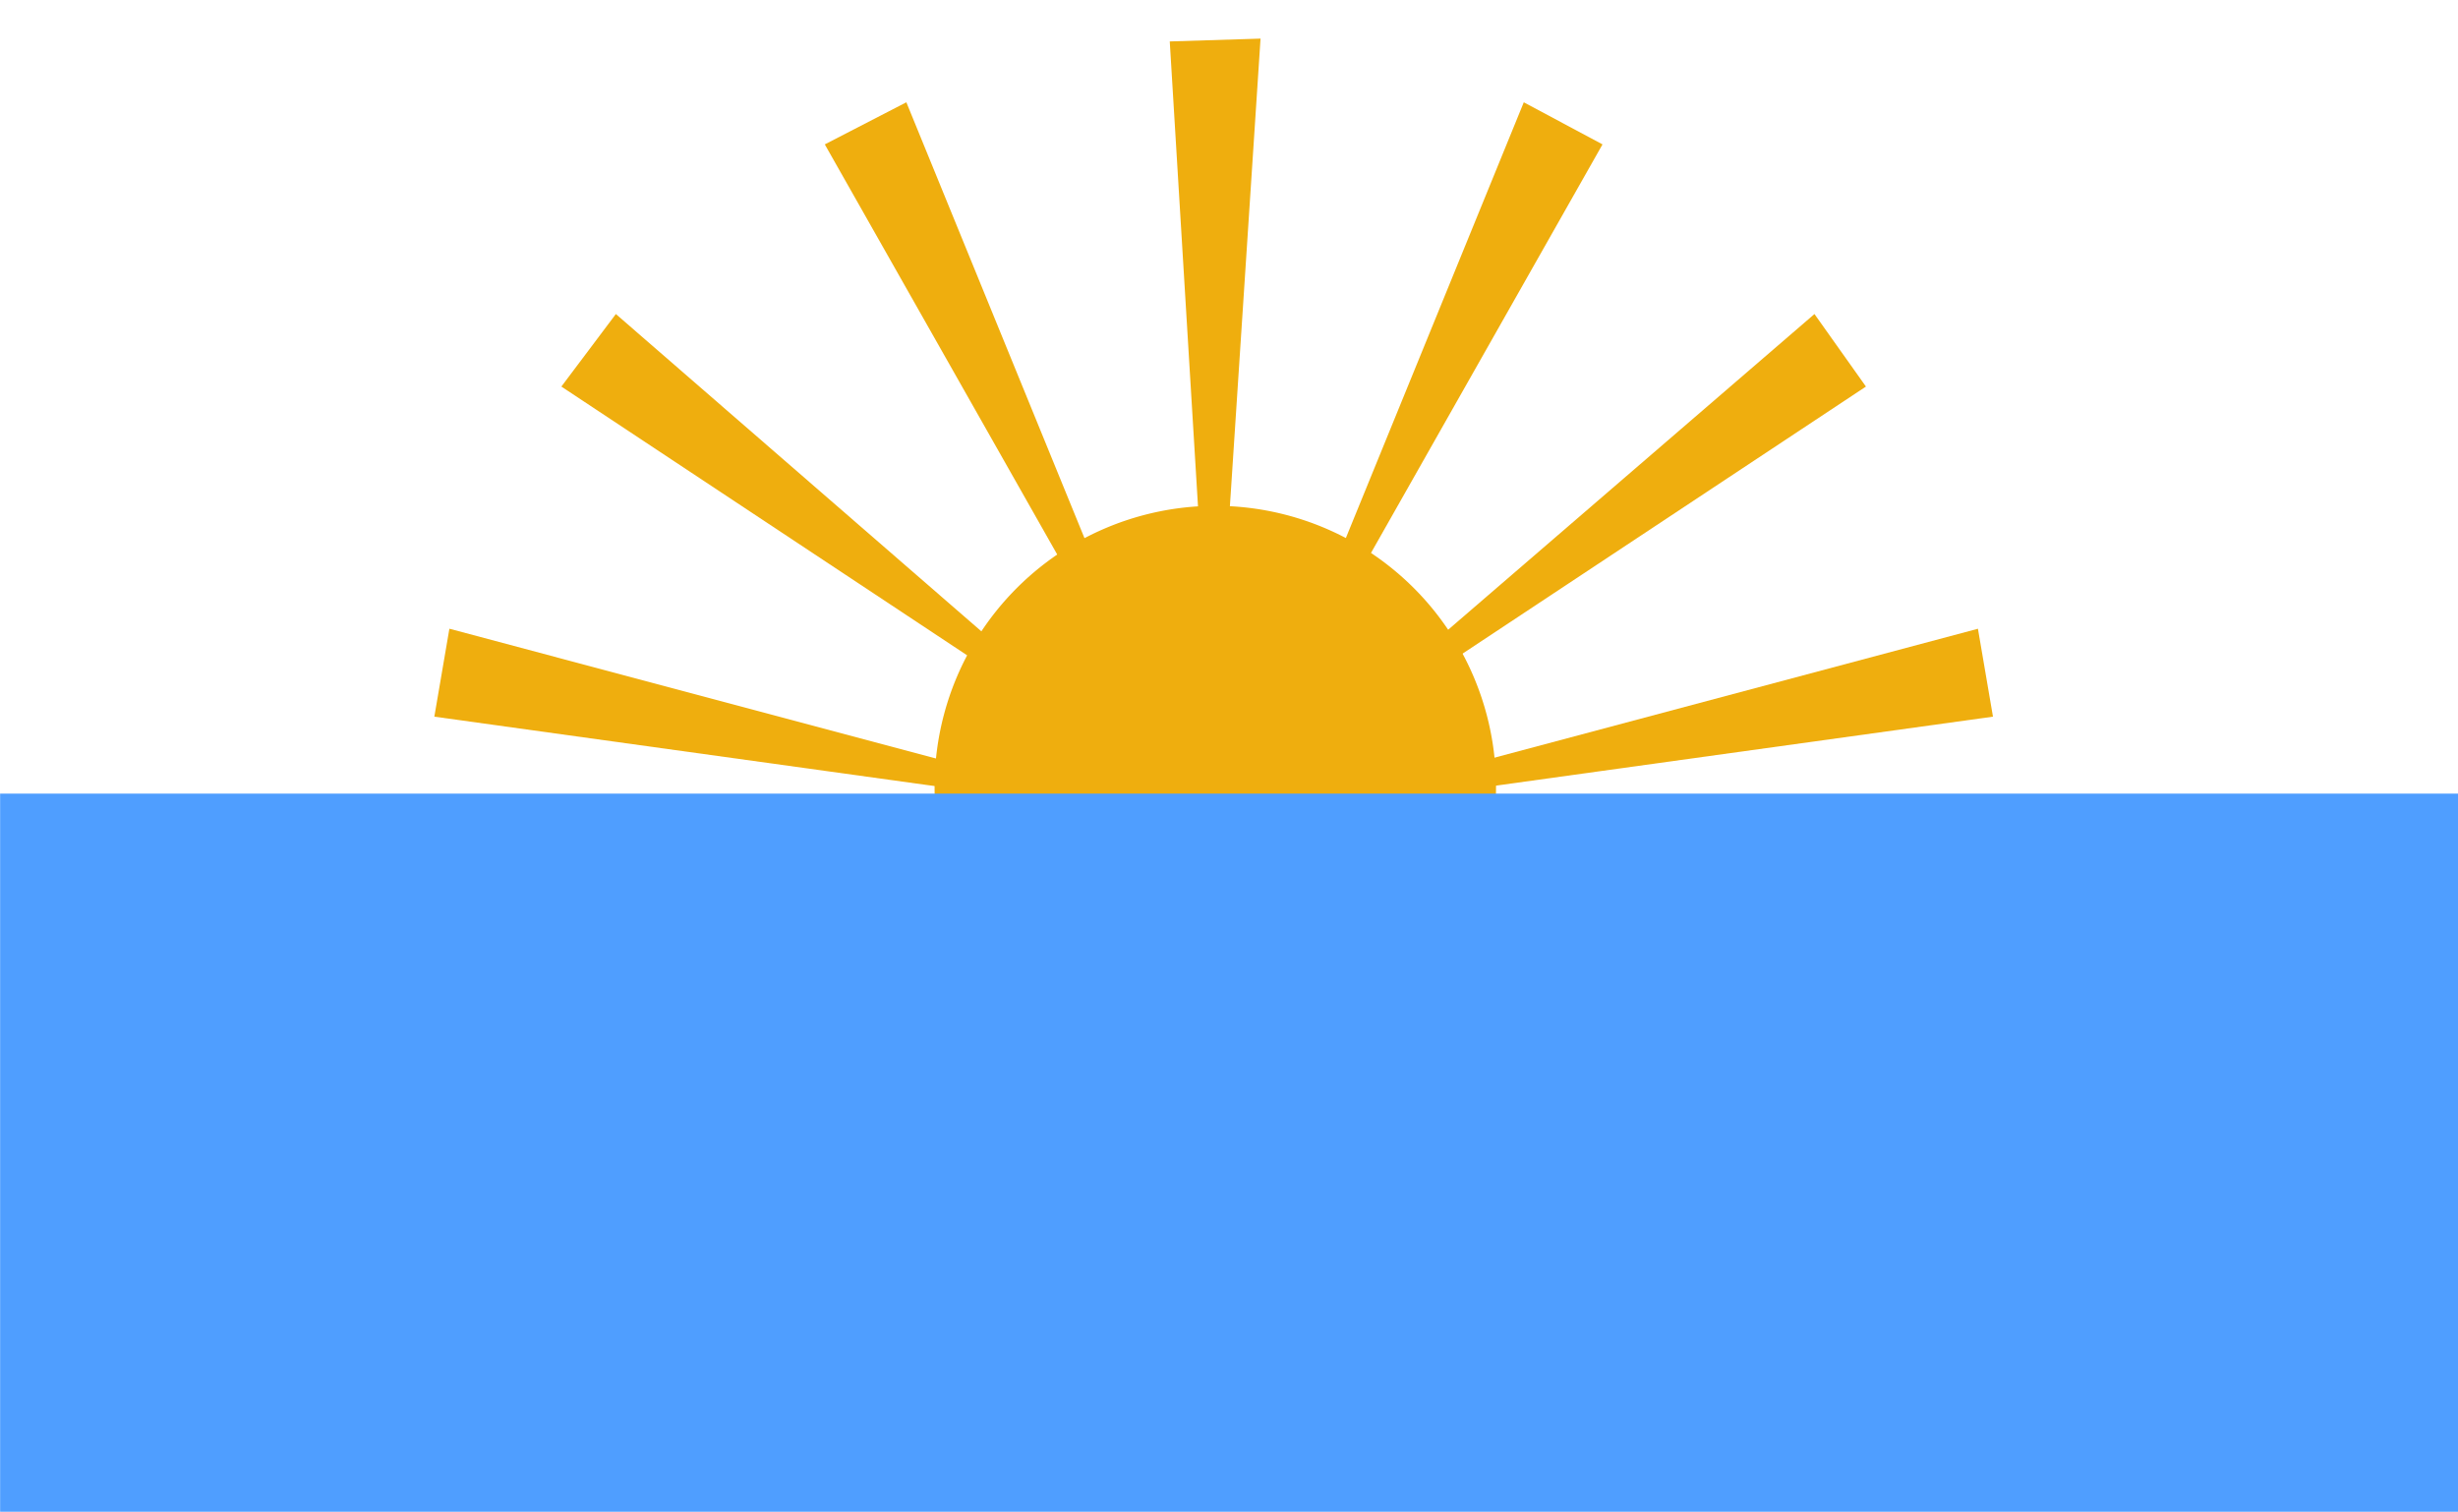 <?xml version="1.0" encoding="UTF-8" standalone="no"?>
<!-- Created with Inkscape (http://www.inkscape.org/) -->

<svg
   xmlns:dc="http://purl.org/dc/elements/1.1/"
   xmlns:cc="http://creativecommons.org/ns#"
   xmlns:rdf="http://www.w3.org/1999/02/22-rdf-syntax-ns#"
   xmlns:svg="http://www.w3.org/2000/svg"
   xmlns="http://www.w3.org/2000/svg"
   xmlns:sodipodi="http://sodipodi.sourceforge.net/DTD/sodipodi-0.dtd"
   xmlns:inkscape="http://www.inkscape.org/namespaces/inkscape"
   width="1044.498"
   height="642.457"
   id="svg2"
   version="1.1"
   inkscape:version="0.48.4 r9939"
   sodipodi:docname="Flag of Idaho (1861 HF).svg"
   inkscape:export-filename="F:\Diavolerie di Filippo\Flag of Idaho (1861 HF).png"
   inkscape:export-xdpi="90"
   inkscape:export-ydpi="90">
  <defs
     id="defs4" />
  <sodipodi:namedview
     id="base"
     pagecolor="#ffffff"
     bordercolor="#666666"
     borderopacity="1.0"
     inkscape:pageopacity="0.0"
     inkscape:pageshadow="2"
     inkscape:zoom="0.7"
     inkscape:cx="490.70866"
     inkscape:cy="381.65967"
     inkscape:document-units="px"
     inkscape:current-layer="layer1"
     showgrid="false"
     inkscape:window-width="1600"
     inkscape:window-height="837"
     inkscape:window-x="-8"
     inkscape:window-y="-8"
     inkscape:window-maximized="1"
     fit-margin-top="0"
     fit-margin-left="0"
     fit-margin-right="0"
     fit-margin-bottom="0" />
  <g
     inkscape:label="Livello 1"
     inkscape:groupmode="layer"
     id="layer1"
     transform="translate(78.792,-387.682)">
    <rect
       style="fill:#ffffff;fill-opacity:1;fill-rule:nonzero;stroke:none"
       id="rect2985"
       width="1044.498"
       height="642.457"
       x="-78.792"
       y="387.682" />
    <path
       sodipodi:type="arc"
       style="fill:#efae0e;fill-opacity:1;fill-rule:nonzero;stroke:none"
       id="path3686"
       sodipodi:cx="516.42859"
       sodipodi:cy="334.59988"
       sodipodi:rx="119.28571"
       sodipodi:ry="119.28571"
       d="m 635.714,334.6 a 119.286,119.286 0 1 1 -238.571,0 119.286,119.286 0 1 1 238.571,0 z"
       transform="translate(-78.792,387.682)" />
    <rect
       y="724.951"
       x="-78.741"
       height="305.314"
       width="1044.498"
       id="rect3755"
       style="fill:#4f9eff;fill-opacity:1;fill-rule:nonzero;stroke:none" />
    <path
       id="path3706"
       style="fill:#efae0e;stroke:none"
       d="m 418.292,405.292 38.566,-1.203 -15.411,235.233 -9.022,-1.128 -14.133,-232.752"
       inkscape:connector-curvature="0" />
    <path
       id="path3708"
       style="fill:#efae0e;stroke:none"
       d="m 271.695,449.046 34.657,-17.892 88.786,217.265 -9.022,2.556 -114.421,-201.929"
       inkscape:connector-curvature="0" />
    <path
       id="path3710"
       style="fill:#efae0e;stroke:none"
       d="m 159.754,551.965 23.155,-30.823 176.218,152.988 -5.187,6.465 -194.185,-128.63"
       inkscape:connector-curvature="0" />
    <path
       id="path3712"
       style="fill:#efae0e;stroke:none"
       d="m 105.776,692.247 6.39,-37.364 226.362,60.368 -2.556,8.946 -230.196,-31.951"
       inkscape:connector-curvature="0" />
    <path
       id="path3714"
       style="fill:#efae0e;stroke:none"
       d="m 602.178,449.046 -33.454,-17.892 -88.71,217.265 7.743,2.556 114.421,-201.929"
       inkscape:connector-curvature="0" />
    <path
       id="path3716"
       style="fill:#efae0e;stroke:none"
       d="m 714.118,551.965 -21.877,-30.823 -177.496,152.988 5.112,6.465 194.261,-128.63"
       inkscape:connector-curvature="0" />
    <path
       id="path3718"
       style="fill:#efae0e;stroke:none"
       d="m 768.096,692.247 -6.39,-37.364 -226.362,60.368 2.556,8.946 230.196,-31.951"
       inkscape:connector-curvature="0" />
  </g>
</svg>
